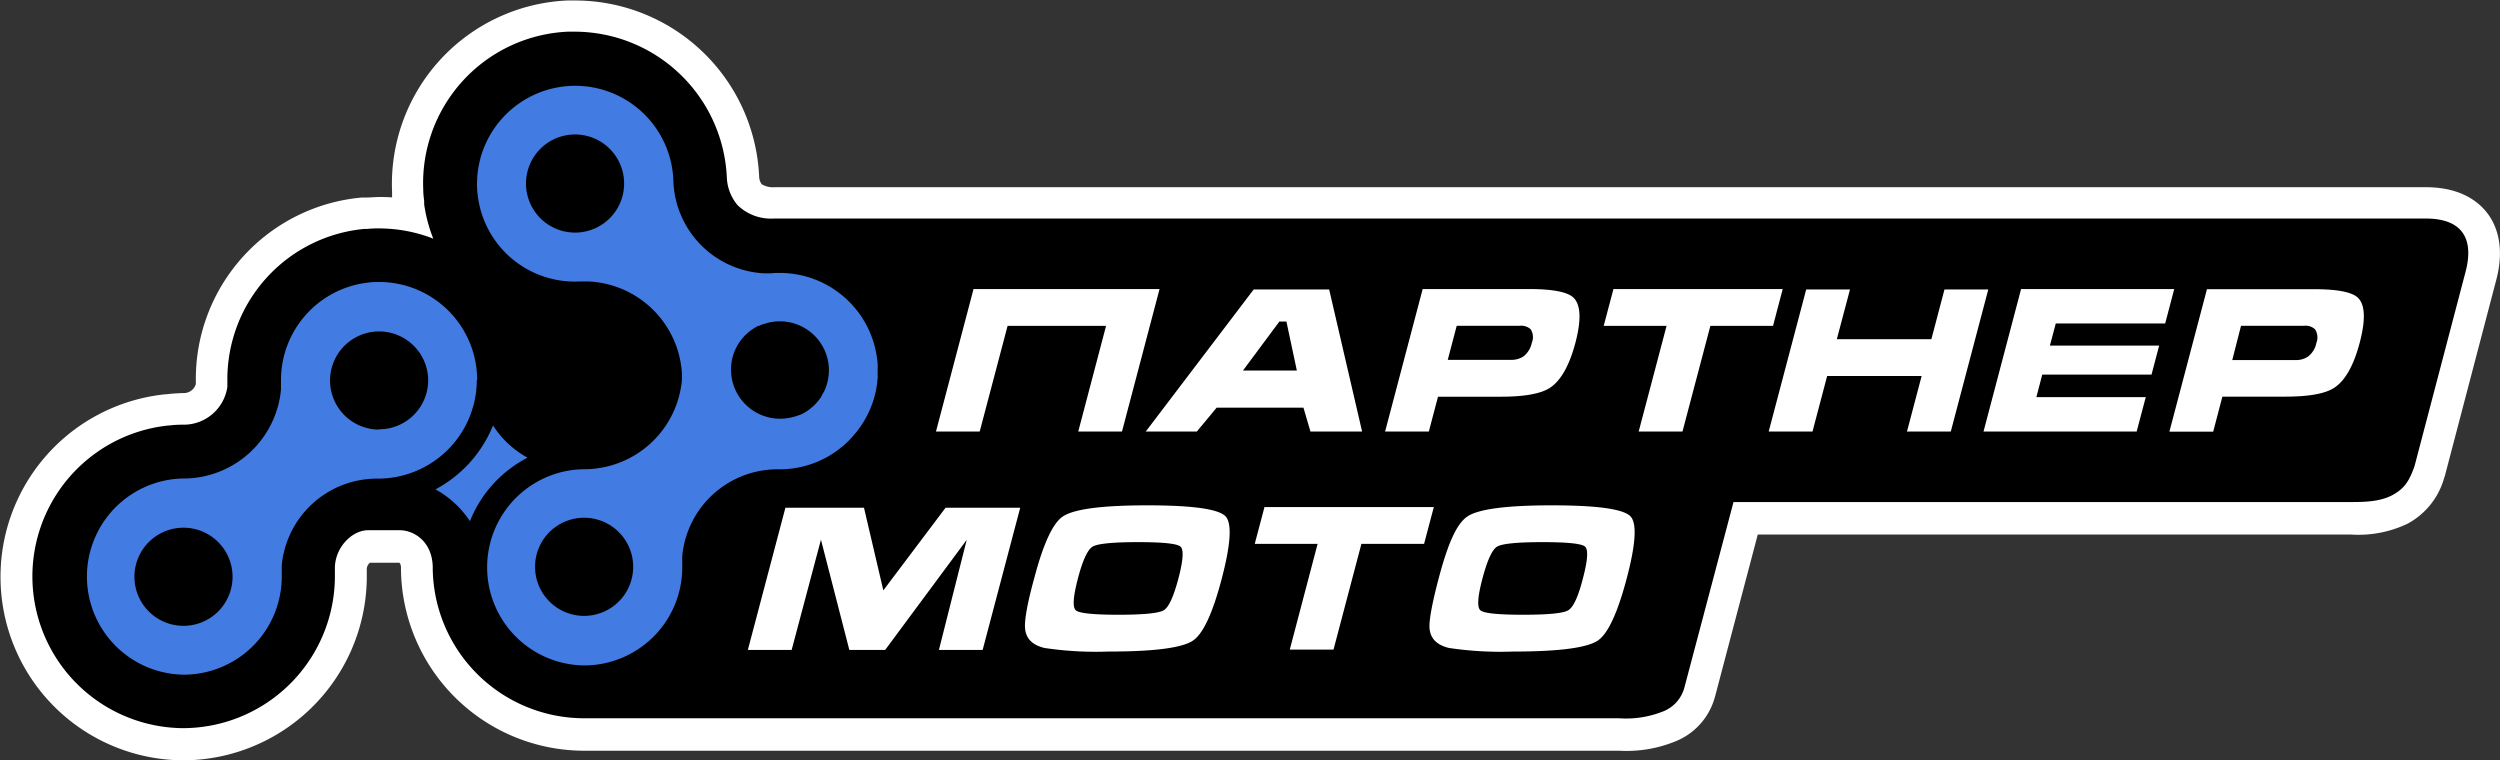 <svg id="Слой_1" data-name="Слой 1" xmlns="http://www.w3.org/2000/svg" viewBox="0 0 356.69 108.45"><rect x="0" y="0" width="356.69" height="108.45" fill="#333333" stroke="none"/><defs><style>.cls-1{fill:#fff;}.cls-2{fill:#ededed;}.cls-3{fill:#427be2;}</style></defs><title>PartnerMoto NEW logo (BLUE+outline)</title><path class="cls-1" d="M47.78,128a26.18,26.18,0,0,1-2.47-52.23h.1A25.54,25.54,0,0,1,48,75.6a1.79,1.79,0,0,0,1.6-1.28c0-.35,0-.62,0-.62a26,26,0,0,1,23.71-26l.64,0c.64,0,1.24-.07,1.83-.07s1.21,0,1.82.06c0-.27,0-.54,0-.81a26.19,26.19,0,0,1,25-27.29l1.16,0a26.3,26.3,0,0,1,26.21,25.09,2,2,0,0,0,.36,1.12,3.09,3.09,0,0,0,1.84.43H367.75c4.91,0,7.47,2,8.76,3.66s2.59,4.74,1.3,9.59l-7.29,27.8c0,.11-.07.22-.11.33a10.66,10.66,0,0,1-5.25,6.63,16.24,16.24,0,0,1-8,1.55H272.45l-6.08,23.06a1.09,1.09,0,0,1-.05.17,9.48,9.48,0,0,1-5.58,6.26,18.46,18.46,0,0,1-8.06,1.35H105a26.16,26.16,0,0,1-26.13-26.12c0-.32-.1-.66-.26-.7H74.44a1.21,1.21,0,0,0-.45.91s0,1.37,0,1.49A26.27,26.27,0,0,1,47.84,128Z" transform="translate(-21.66 -19.52)"/><path d="M367.75,50.7H132.09a6.85,6.85,0,0,1-5.19-1.9,6.54,6.54,0,0,1-1.54-4,21.77,21.77,0,0,0-21.68-20.76q-.48,0-1,0A21.63,21.63,0,0,0,82.05,46.64c0,.51.06,1,.13,1.57,0,.16,0,.32,0,.47a21.48,21.48,0,0,0,1.3,4.89,21.39,21.39,0,0,0-7.78-1.46c-.51,0-1,0-1.58.07l-.46,0A21.55,21.55,0,0,0,54.1,73.72v1a6.3,6.3,0,0,1-6,5.39c-.53,0-1.39,0-2.21.11h-.13a21.65,21.65,0,0,0,2,43.19h.06a21.71,21.71,0,0,0,21.62-21.36v-1.45c0-3,2.47-5.43,4.73-5.43H78.7c1.91,0,4.55,1.48,4.7,5.11v.08A21.62,21.62,0,0,0,105,122H252.68a14.18,14.18,0,0,0,6.14-.93,5.06,5.06,0,0,0,3.17-3.48l7-26.44h87.82c2.07,0,4.32,0,6.21-1,1.7-.93,2.39-2,3.14-4.14l7.3-27.8C374.51,54.15,373.49,50.7,367.75,50.7Z" transform="translate(-21.66 -19.52)"/><path class="cls-2" d="M118.87,72.34h0v0Z" transform="translate(-21.66 -19.52)"/><polygon class="cls-1" points="143.76 46.49 157.81 46.49 153.84 61.57 160.08 61.57 165.44 41.24 138.9 41.24 133.54 61.57 139.78 61.57 143.76 46.49"/><path class="cls-1" d="M192.42,81.09l2.83-3.41h12.38l1,3.41H216l-4.7-20.27H200.53l-15.4,20.27Zm11.78-15.7h1l1.49,7H199Z" transform="translate(-21.66 -19.52)"/><path class="cls-1" d="M226.83,76.12h9c3.33,0,5.65-.42,6.94-1.25q2.35-1.52,3.66-6.43c.87-3.3.77-5.45-.28-6.46q-1.27-1.21-6.27-1.22H224.64l-5.36,20.33h6.24ZM229.5,66h9a2,2,0,0,1,1.54.49,2.07,2.07,0,0,1,.17,1.94,3.26,3.26,0,0,1-1.19,1.94,3.06,3.06,0,0,1-1.8.49h-9Z" transform="translate(-21.66 -19.52)"/><polygon class="cls-1" points="254.35 41.24 230.2 41.24 228.81 46.49 237.78 46.49 233.8 61.57 240.05 61.57 244.03 46.49 252.97 46.49 254.35 41.24"/><polygon class="cls-1" points="277.43 41.3 275.56 48.4 262.07 48.4 263.95 41.3 257.7 41.3 252.35 61.57 258.6 61.57 260.69 53.65 274.17 53.65 272.08 61.57 278.33 61.57 283.68 41.3 277.43 41.3"/><polygon class="cls-1" points="308.92 46.15 310.21 41.24 288.36 41.24 283 61.57 304.85 61.57 306.15 56.66 290.54 56.66 291.38 53.45 306.97 53.45 308.06 49.31 292.47 49.31 293.31 46.15 308.92 46.15"/><path class="cls-1" d="M358.08,62c-.85-.81-2.93-1.22-6.26-1.22H336.54l-5.36,20.33h6.25l1.31-5h9q5,0,6.94-1.25,2.35-1.52,3.65-6.43T358.08,62Zm-5.93,6.46a3.23,3.23,0,0,1-1.2,1.94,3,3,0,0,1-1.8.49h-9L341.4,66h9a2,2,0,0,1,1.55.49A2.1,2.1,0,0,1,352.15,68.44Z" transform="translate(-21.66 -19.52)"/><polygon class="cls-1" points="126.03 84.23 123.27 72.44 112.06 72.44 106.7 92.73 112.95 92.73 117.13 77 121.18 92.73 126.29 92.73 137.93 77.02 133.96 92.73 140.2 92.73 145.56 72.44 134.91 72.44 126.03 84.23"/><path class="cls-1" d="M185.36,91.62q-9.71,0-12.06,1.59-2.15,1.44-4.09,8.85c-1,3.6-1.39,6-1.3,7.07.11,1.46,1,2.41,2.77,2.84a49.81,49.81,0,0,0,9.18.51q9.7,0,12-1.56,2.18-1.45,4.12-8.86t.53-8.88Q195,91.62,185.36,91.62Zm4.43,10.44c-.69,2.6-1.38,4.11-2.09,4.53s-2.86.64-6.46.64-5.61-.21-6.09-.64-.38-1.93.3-4.53,1.39-4.13,2.1-4.55,2.86-.64,6.45-.64,5.61.21,6.09.64S190.48,99.45,189.79,102.06Z" transform="translate(-21.66 -19.52)"/><polygon class="cls-1" points="180.41 72.35 179.02 77.6 187.99 77.6 184.02 92.68 190.26 92.68 194.24 77.6 203.18 77.6 204.57 72.35 180.41 72.35"/><path class="cls-1" d="M243.08,91.62c-6.47,0-10.5.53-12.06,1.59s-2.79,3.91-4.1,8.85c-.95,3.6-1.38,6-1.3,7.07.11,1.46,1,2.41,2.78,2.84a49.67,49.67,0,0,0,9.17.51q9.7,0,12.05-1.56,2.17-1.45,4.13-8.86t.53-8.88Q252.75,91.62,243.08,91.62Zm4.42,10.44q-1,3.9-2.09,4.53c-.7.43-2.86.64-6.45.64s-5.61-.21-6.09-.64-.39-1.93.3-4.53,1.39-4.13,2.09-4.55,2.86-.64,6.46-.64,5.61.21,6.09.64S248.19,99.45,247.5,102.06Z" transform="translate(-21.66 -19.52)"/><path class="cls-3" d="M146.89,71.84v0s0,0,0,0v-.1c0-.45-.07-.9-.13-1.33v0a14,14,0,0,0-13.83-11.95c-.43,0-.85,0-1.28.06h0l-.26,0-.66,0a13.66,13.66,0,0,1-13-13.33,14,14,0,0,0-28,1.17c0,.43.07.85.13,1.27a.43.43,0,0,1,0,.05,13.94,13.94,0,0,0,14.47,12s.78,0,1.36,0a14,14,0,0,1,13.26,13s0,.21,0,.5,0,.41,0,.6a14,14,0,0,1-13.55,12.68s-1.07,0-1.72.08h0a14,14,0,0,0,1.3,27.92H105a14,14,0,0,0,14-13.81c0-.71,0-1.45,0-1.8a13.66,13.66,0,0,1,13.88-12.37,13.93,13.93,0,0,0,9.92-4.13c.12-.12.23-.26.35-.38l.16-.18c.24-.26.46-.53.68-.8l.22-.3c.18-.24.35-.5.52-.76s.17-.27.25-.41l.4-.71.26-.54c.1-.22.2-.44.29-.67s.15-.41.23-.62l.21-.66c.06-.21.11-.43.17-.65s.11-.48.15-.72.06-.39.09-.58.07-.59.1-.88,0-.27,0-.41,0-.43,0-.65S146.89,72,146.89,71.84ZM104,52.7a7,7,0,1,1,6.7-7.31A7,7,0,0,1,104,52.7Zm1,54.69a7,7,0,1,1,7-7A7,7,0,0,1,105,107.39Zm34.21-32h0c-.1.19-.2.38-.31.56l0,.06a4.63,4.63,0,0,1-.31.46l-.09.12c-.1.13-.2.25-.31.37l-.15.17c-.09.1-.19.19-.28.28l-.24.21-.24.2-.32.24-.19.13-.41.25-.15.08-.48.23-.1,0q-.28.12-.57.21l-.05,0c-.21.06-.42.12-.64.16h0a7.17,7.17,0,0,1-1.41.14,7,7,0,0,1-7-7,6.92,6.92,0,0,1,.84-3.33l0,0c.09-.17.2-.34.31-.51l.06-.1.32-.42.12-.14.3-.34.19-.18.28-.25a2.75,2.75,0,0,1,.26-.22l.24-.18.35-.23a1.18,1.18,0,0,1,.19-.11,3.75,3.75,0,0,1,.44-.24L130,66a4.38,4.38,0,0,1,.54-.23l.06,0a6.91,6.91,0,0,1,2-.4,7,7,0,0,1,7.32,6.7A7.11,7.11,0,0,1,139.22,75.42Z" transform="translate(-21.66 -19.52)"/><path class="cls-3" d="M89.74,73.75a14,14,0,0,0-14-14c-.43,0-.86,0-1.28.06h0A14,14,0,0,0,61.75,73.75s0,.78,0,1.36A14,14,0,0,1,48.22,87.79a15.23,15.23,0,0,0-1.72.08h0a14,14,0,0,0,1.3,27.91h.06a14,14,0,0,0,14-13.8c0-.71,0-1.45,0-1.8A13.65,13.65,0,0,1,75.69,87.81a14.1,14.1,0,0,0,14-14.06Zm-41.9,35.06a7,7,0,1,1,7-7A7,7,0,0,1,47.84,108.81Zm27.91-28a7,7,0,1,1,7-7A7,7,0,0,1,75.75,80.77Z" transform="translate(-21.66 -19.52)"/><path class="cls-3" d="M96.93,84.82A13.62,13.62,0,0,1,92,80.22a17.91,17.91,0,0,1-8.21,9.12,14,14,0,0,1,4.92,4.54A17.45,17.45,0,0,1,96.93,84.82Z" transform="translate(-21.66 -19.52)"/></svg>
